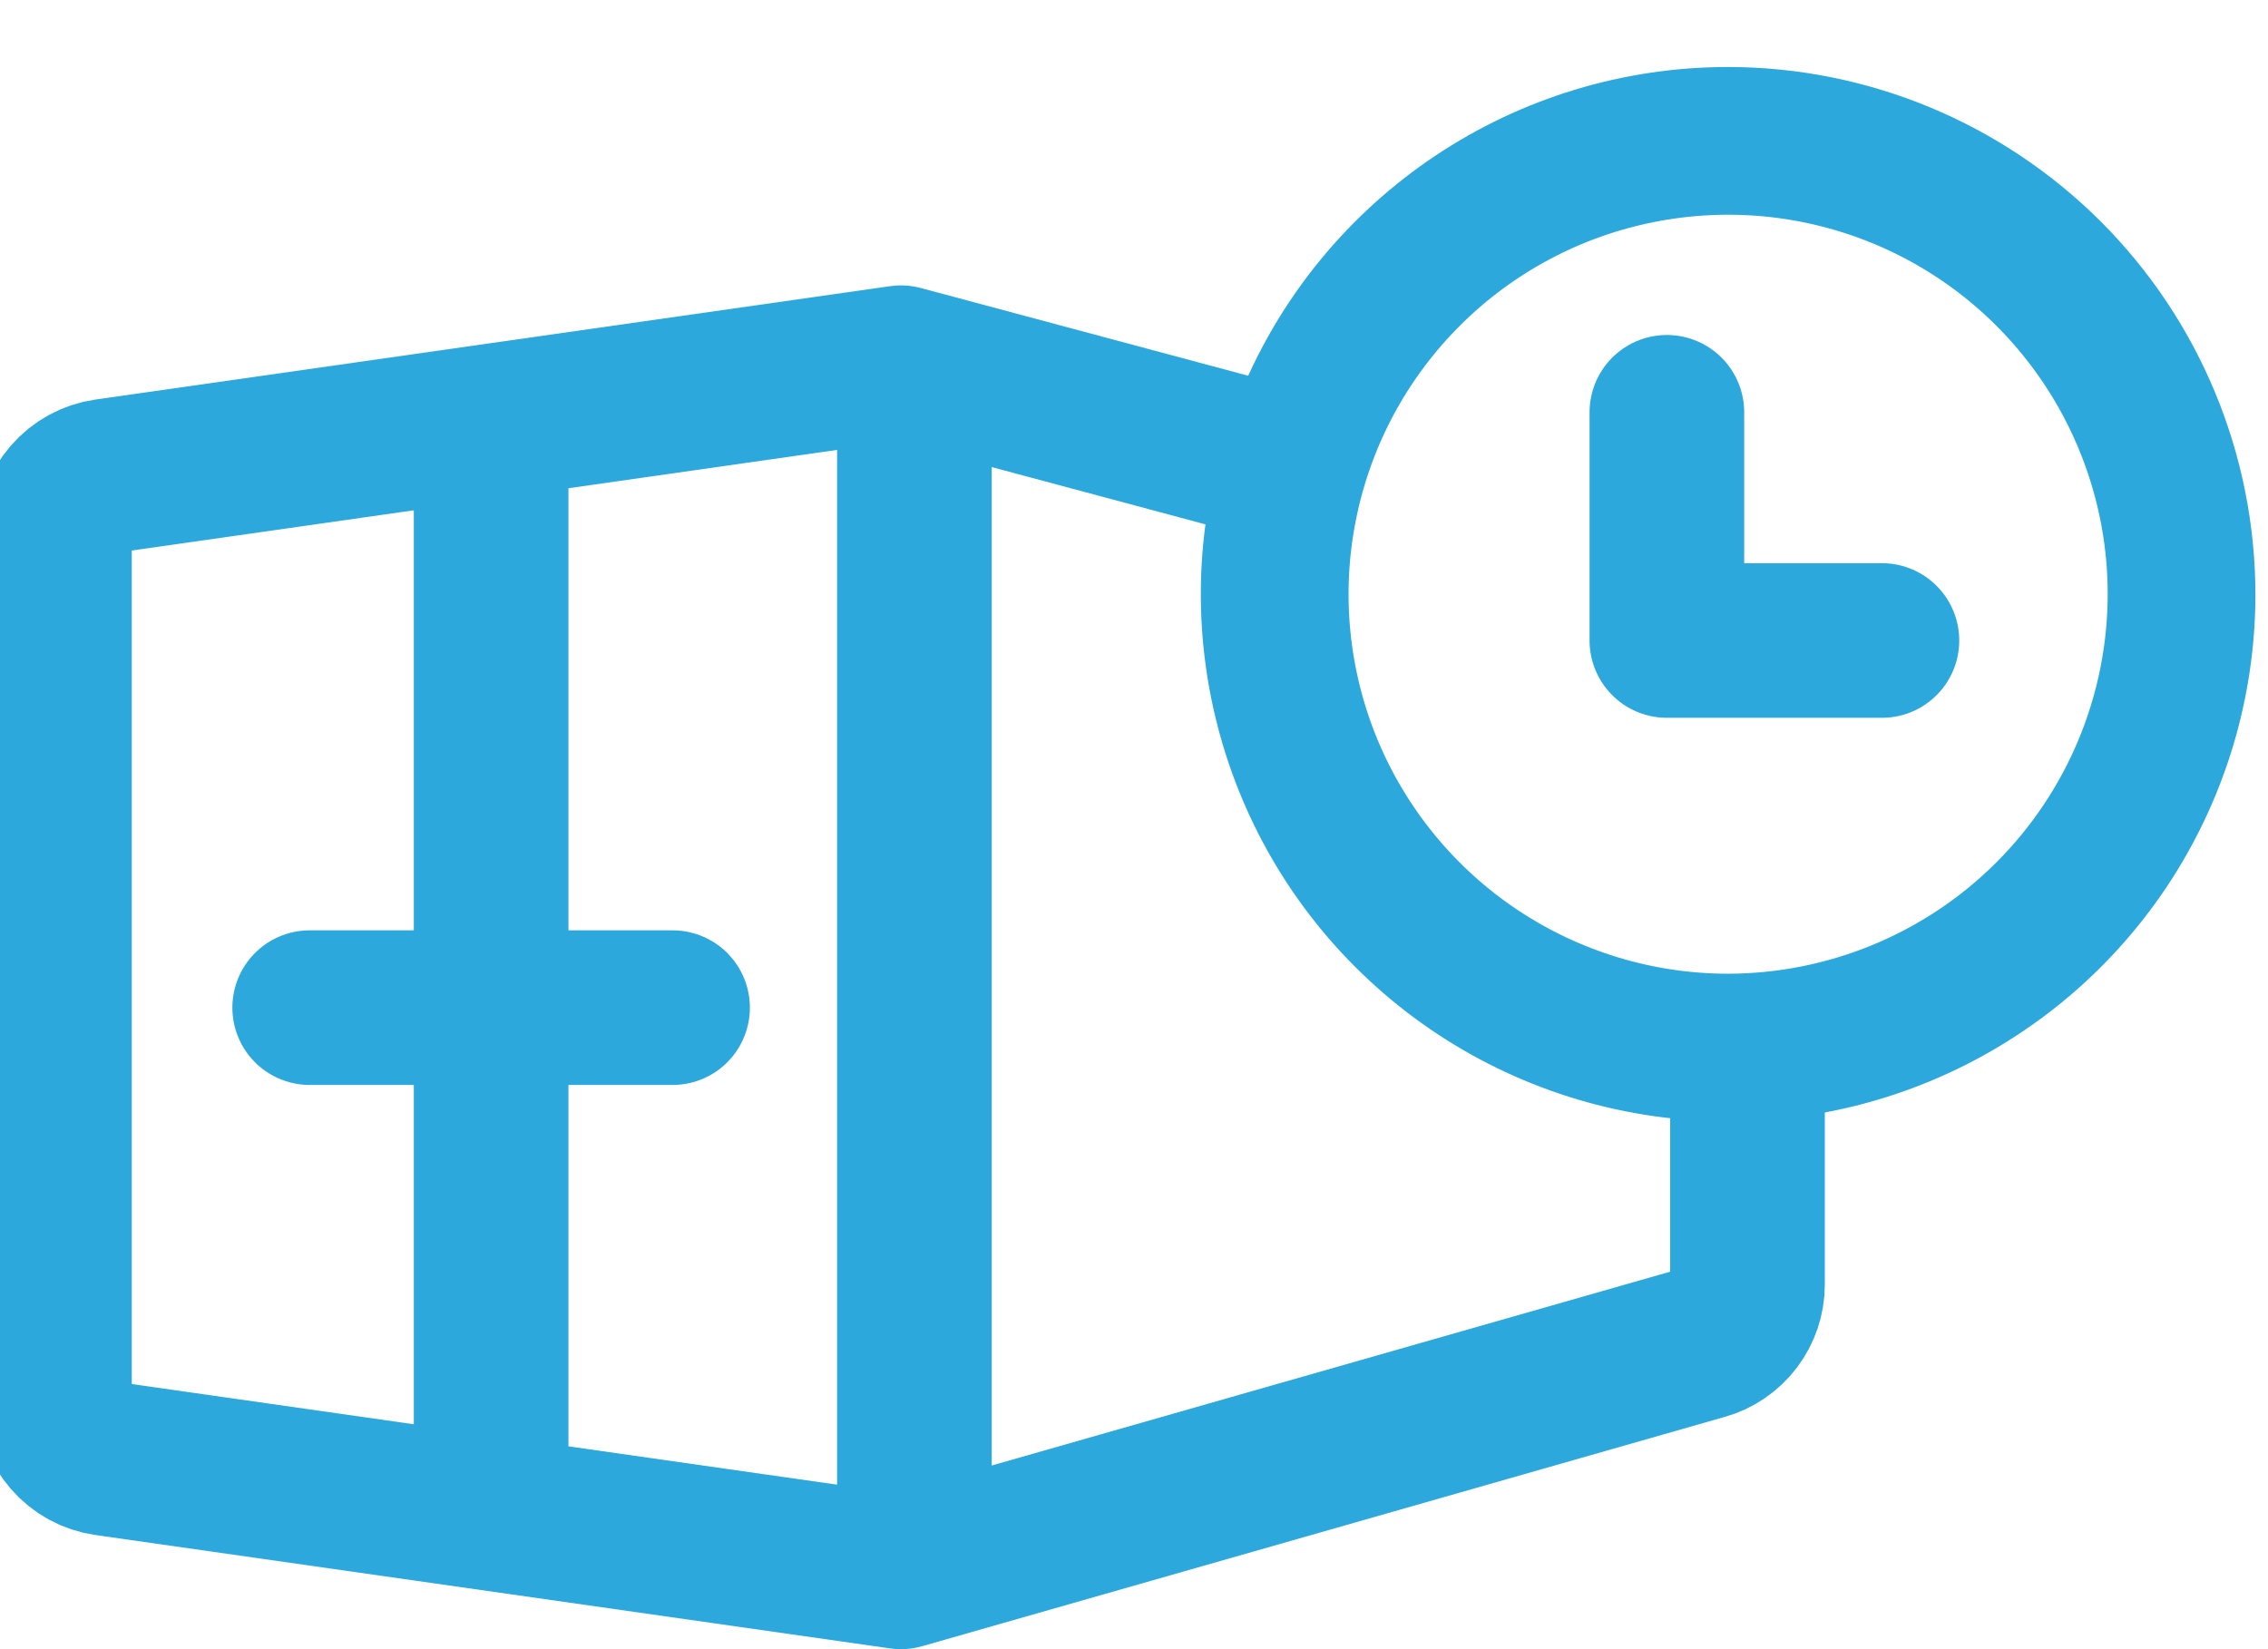 <svg width="22" height="16" viewBox="0 0 22 16" fill="none" xmlns="http://www.w3.org/2000/svg">
<path d="M16.951 10.5V12.464C16.951 12.591 16.909 12.714 16.832 12.816C16.756 12.917 16.648 12.991 16.526 13.025L8.739 15.25L1.031 14.15C0.891 14.13 0.763 14.06 0.671 13.953C0.578 13.846 0.527 13.71 0.528 13.568V5.201C0.527 5.059 0.578 4.923 0.671 4.816C0.763 4.709 0.891 4.639 1.031 4.619L8.739 3.519L12.5 4.527" stroke="#2CA8DD" stroke-width="1.5" stroke-linecap="round" stroke-linejoin="round"/>
<path d="M16.763 1C15.82 1 14.899 1.279 14.116 1.803C13.332 2.327 12.721 3.071 12.361 3.941C12 4.812 11.906 5.77 12.09 6.694C12.274 7.619 12.727 8.468 13.394 9.134C14.06 9.8 14.909 10.254 15.833 10.438C16.758 10.622 17.716 10.528 18.586 10.167C19.457 9.806 20.201 9.196 20.725 8.412C21.248 7.628 21.528 6.707 21.528 5.765C21.526 4.502 21.024 3.29 20.131 2.397C19.237 1.504 18.026 1.001 16.763 1ZM16.763 9.797C15.966 9.797 15.186 9.56 14.523 9.117C13.86 8.674 13.343 8.044 13.038 7.308C12.733 6.571 12.653 5.76 12.809 4.978C12.964 4.196 13.348 3.478 13.912 2.914C14.476 2.35 15.194 1.966 15.976 1.811C16.759 1.655 17.569 1.735 18.306 2.04C19.043 2.345 19.672 2.862 20.115 3.525C20.558 4.188 20.795 4.967 20.795 5.765C20.794 6.834 20.368 7.859 19.613 8.614C18.857 9.37 17.832 9.795 16.763 9.797Z" fill="#2CA8DD" stroke="#2CA8DD" stroke-width="0.7"/>
<path d="M16.169 4V6.214H18.255" stroke="#2CA8DD" stroke-width="1.5" stroke-linecap="round" stroke-linejoin="round"/>
<path d="M8.87 4.04L8.87 14.468" stroke="#2CA8DD" stroke-width="1.5" stroke-linecap="round" stroke-linejoin="round"/>
<path d="M6.524 9.776H3.004" stroke="#2CA8DD" stroke-width="1.5" stroke-linecap="round" stroke-linejoin="round"/>
<path d="M4.764 4.497V14.468" stroke="#2CA8DD" stroke-width="1.5" stroke-linecap="round" stroke-linejoin="round"/>
</svg>
